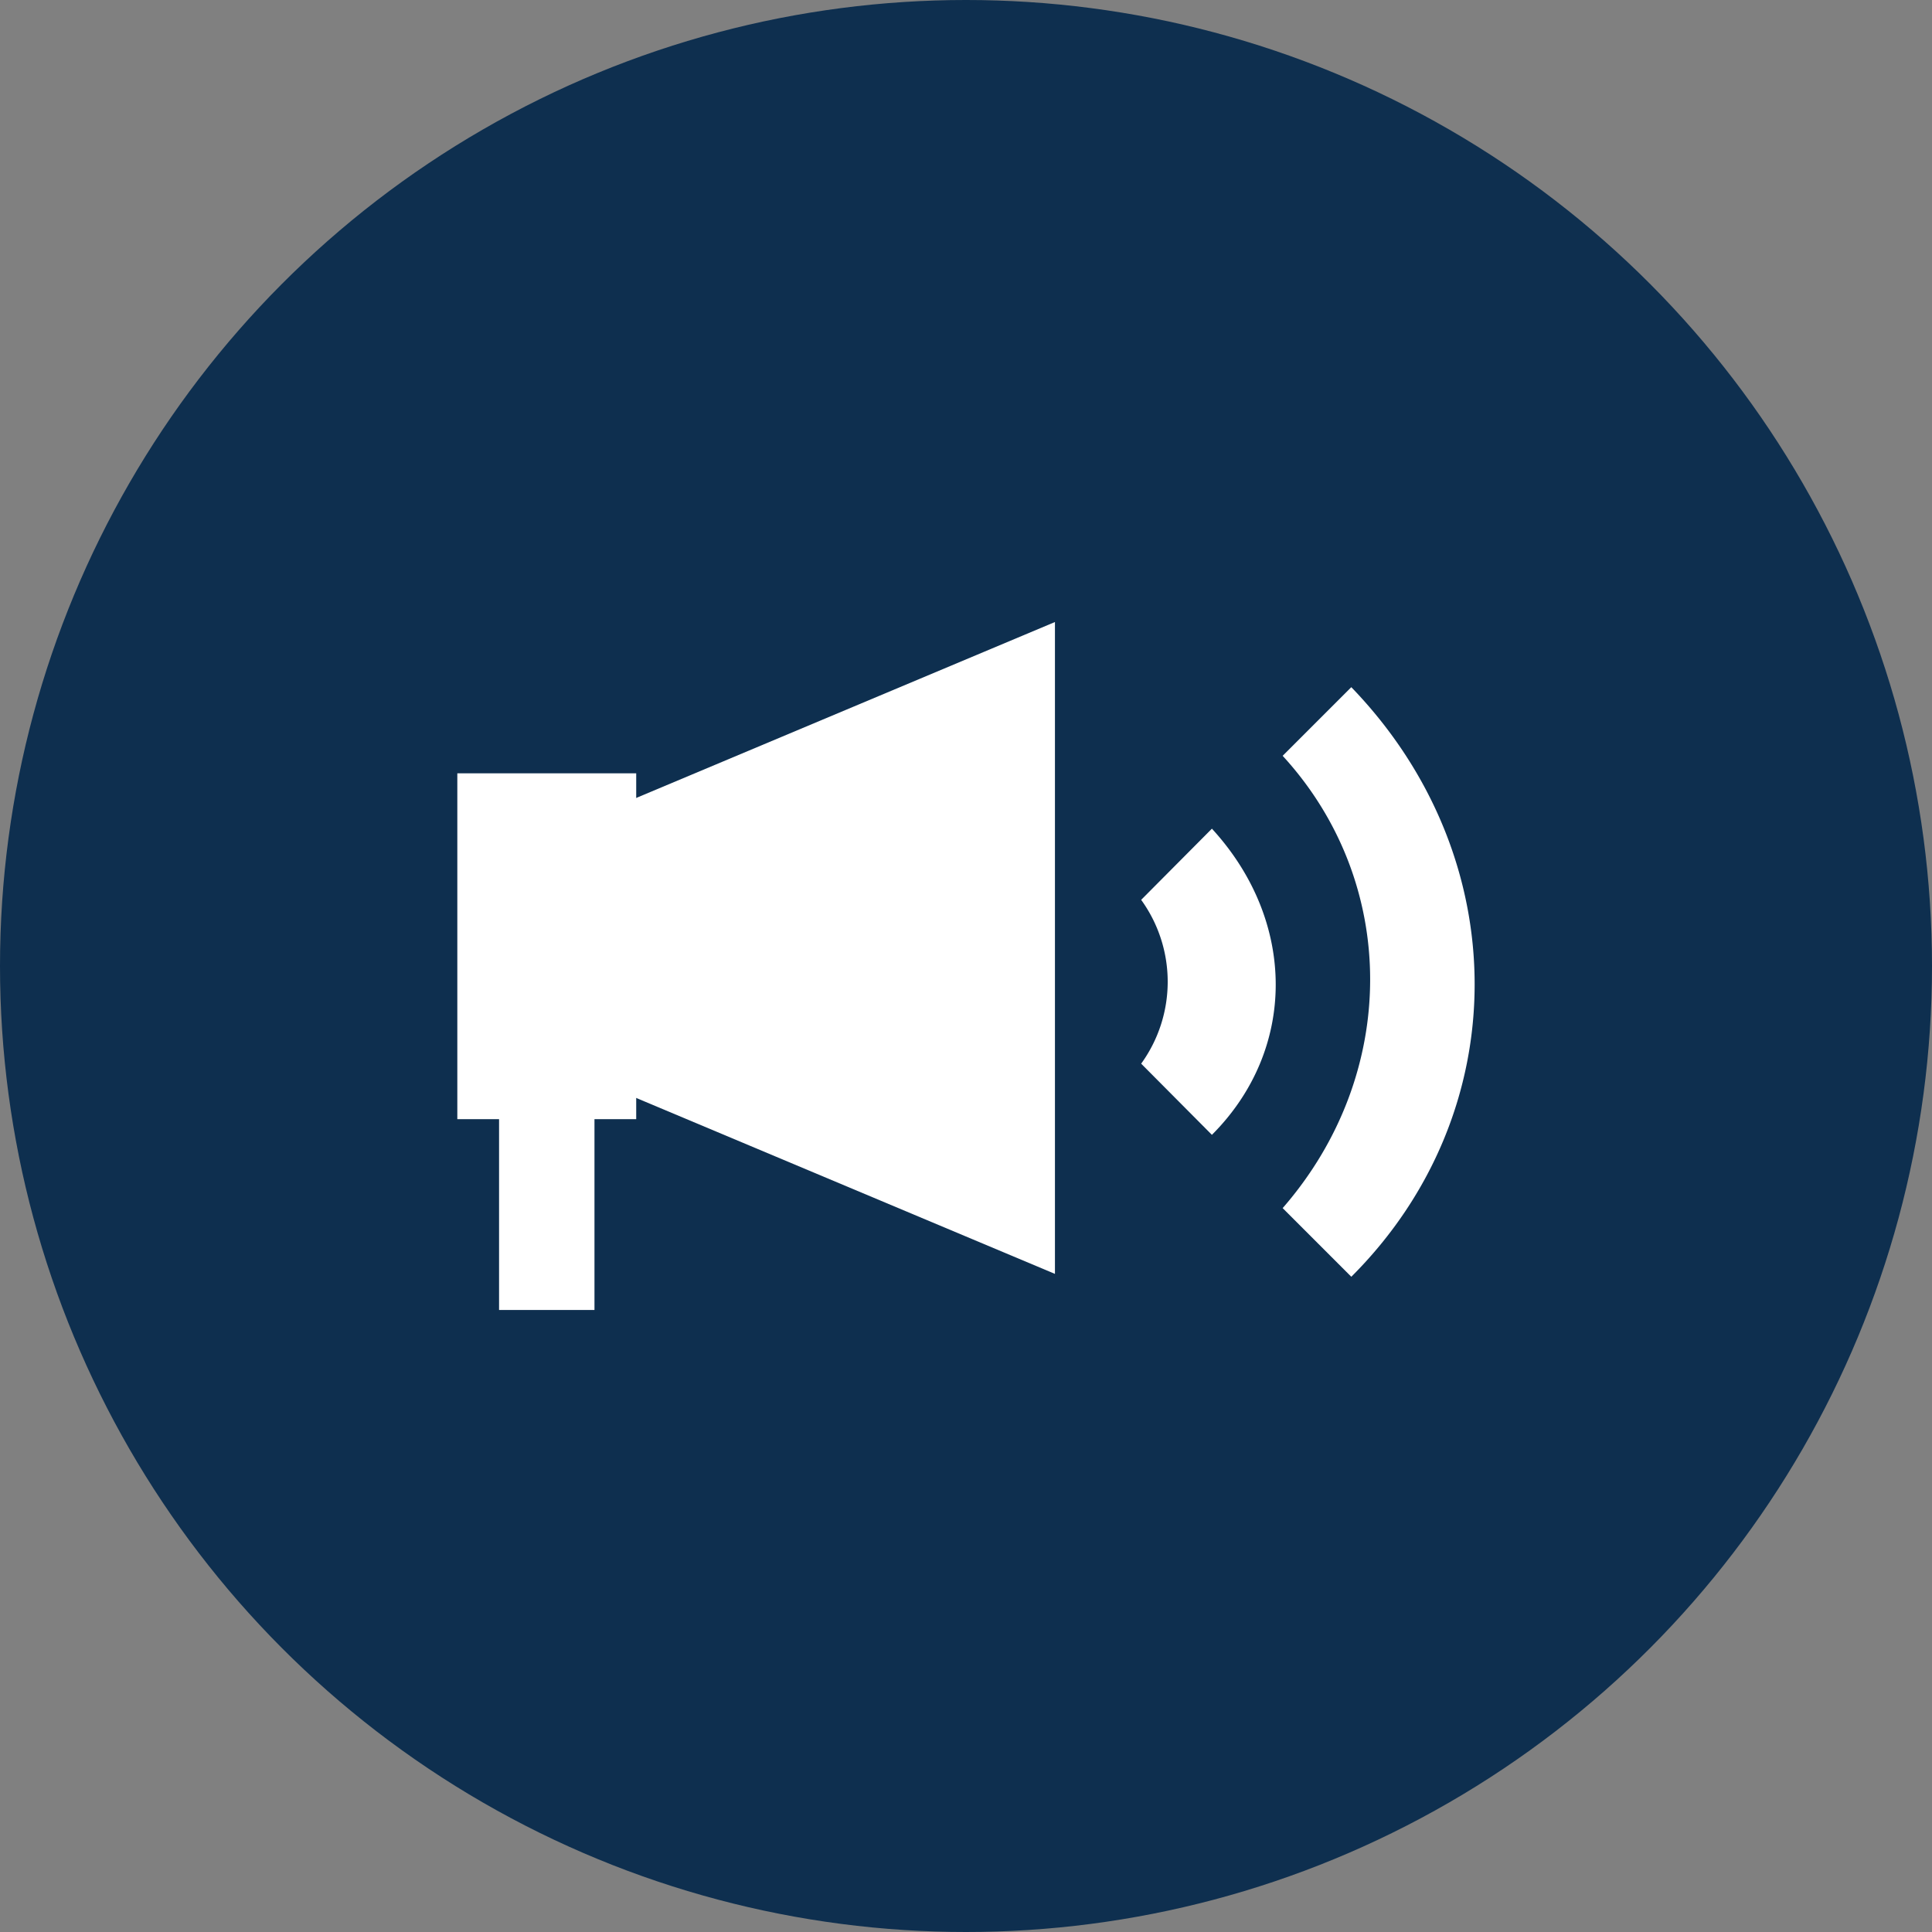 <svg xmlns="http://www.w3.org/2000/svg" width="162" height="162" viewBox="0 0 162 162">
  <rect x="0" y="0" width="162" height="162" fill="#808080" stroke="none"/>
  <g id="circle-social" transform="translate(-439 -1723)">
    <circle id="Ellipse_12" data-name="Ellipse 12" cx="81" cy="81" r="81" transform="translate(439 1723)" fill="#0e2f4f"/>
    <g id="Group_2082" data-name="Group 2082" transform="translate(-228.144 -1607.053)">
      <path id="Path_863" data-name="Path 863" d="M126.319,13.865l-5.932,5.968a11.714,11.714,0,0,1,0,13.736l5.932,5.968c7.133-7.133,7.133-17.9,0-25.672ZM138.007,2l-5.756,5.756c9.781,10.664,9.781,26.7,0,37.925l5.756,5.756C151.779,37.7,151.814,16.3,138.007,2Z" transform="translate(642.445 3385.673)" fill="#fff"/>
      <rect id="Rectangle_467" data-name="Rectangle 467" width="15" height="29" transform="translate(705.491 3394.896)" fill="#fff"/>
      <path id="Path_864" data-name="Path 864" d="M39.291,0,54.658,36.578H0L15.265.244Z" transform="translate(719.024 3436.869) rotate(-90)" fill="#fff"/>
      <rect id="Rectangle_468" data-name="Rectangle 468" width="8" height="22" transform="translate(708.991 3417.896)" fill="#fff"/>
    </g>
  </g>
</svg>
